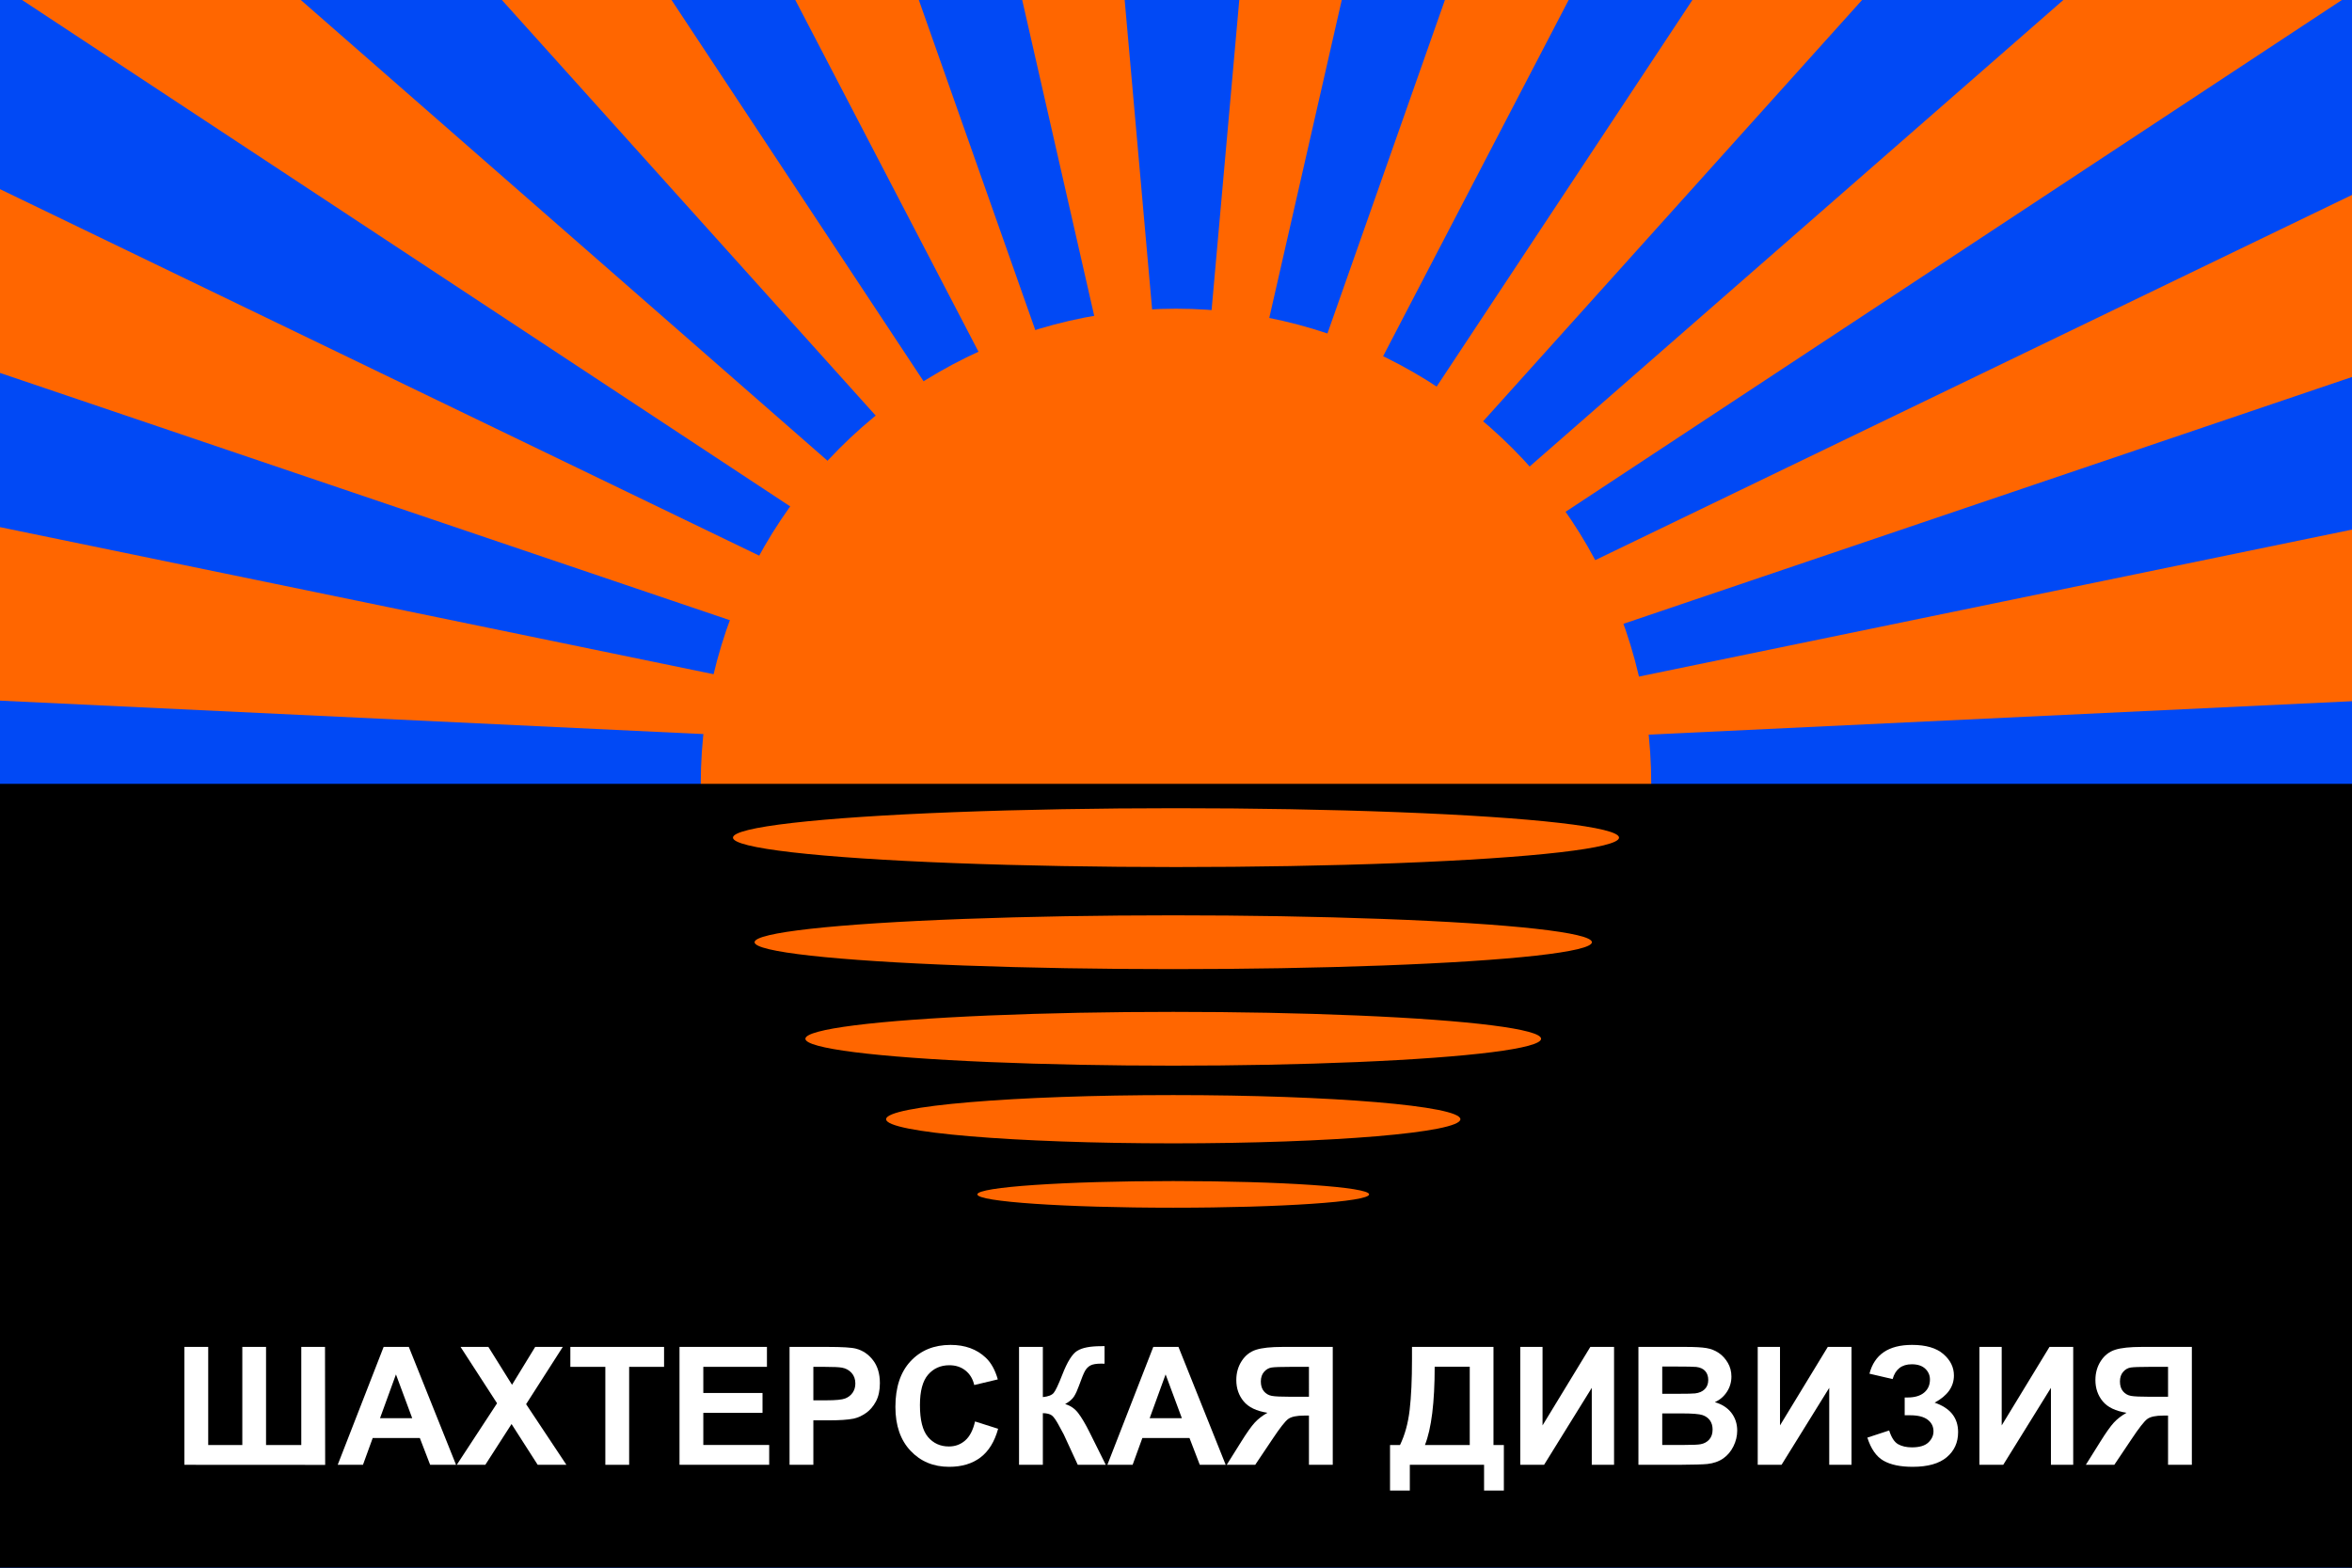 <?xml version="1.0" encoding="UTF-8" standalone="no"?>
<!-- Creator: CorelDRAW -->

<svg
   xmlns:dc="http://purl.org/dc/elements/1.1/"
   xmlns:cc="http://creativecommons.org/ns#"
   xmlns:rdf="http://www.w3.org/1999/02/22-rdf-syntax-ns#"
   xmlns:svg="http://www.w3.org/2000/svg"
   xmlns="http://www.w3.org/2000/svg"
   xmlns:sodipodi="http://sodipodi.sourceforge.net/DTD/sodipodi-0.dtd"
   xmlns:inkscape="http://www.inkscape.org/namespaces/inkscape"
   xml:space="preserve"
   width="1023px"
   height="682px"
   style="shape-rendering:geometricPrecision; text-rendering:geometricPrecision; image-rendering:optimizeQuality; fill-rule:evenodd"
   viewBox="0 0 10230 6820"
   id="svg2"
   version="1.1"
   inkscape:version="0.48.4 r9939"
   sodipodi:docname="Flag_of_the_Miners_Division.svg"><rect x="0" y="0" width="10230" height="6820" fill="#333333" stroke="none"/><sodipodi:namedview
   pagecolor="#ffffff"
   bordercolor="#666666"
   borderopacity="1"
   objecttolerance="10"
   gridtolerance="10"
   guidetolerance="10"
   inkscape:pageopacity="0"
   inkscape:pageshadow="2"
   inkscape:window-width="1680"
   inkscape:window-height="988"
   id="namedview49"
   showgrid="false"
   inkscape:zoom="0.21842204"
   inkscape:cx="-179.67211"
   inkscape:cy="641.981"
   inkscape:window-x="-8"
   inkscape:window-y="-8"
   inkscape:window-maximized="1"
   inkscape:current-layer="Layer 1" />
 <defs
   id="defs4">
  <style
   type="text/css"
   id="style6">
   
    .fil0 {fill:#00B3ED}
    .fil2 {fill:#000000}
    .fil1 {fill:#FAF500}
   
  </style>
 </defs>
 <path
   class="fil0"
   d="M0 0l10230 0 0 6820 -10230 0 0 -6820z"
   id="path8"
   style="fill:#0149f5;fill-opacity:1" />
 <g
   id="Layer 1">
  <circle
   class="fil1"
   cx="5115"
   cy="3410"
   r="2067"
   id="circle11"
   style="fill:#ff6600" />
  <path
   class="fil1"
   d="M3249 2963l-3609 -744 44 814 3512 167 53 -237z"
   id="path13"
   style="fill:#ff6600" />
  <path
   class="fil1"
   d="M3345 2438l-3556 -1717 -44 815 3565 1208 35 -306z"
   id="path15"
   style="fill:#ff6600" />
  <path
   class="fil1"
   d="M3704 2096l-2423 -2120 -1326 -69 3679 2426 70 -237z"
   id="path17"
   style="fill:#ff6600" />
  <path
   class="fil1"
   d="M4133 1834l-1349 -2041 -771 18 1937 2154 183 -131z"
   id="path19"
   style="fill:#ff6600" />
  <path
   class="fil1"
   d="M4563 1606l-624 -1769 -560 9 930 1786 254 -26z"
   id="path21"
   style="fill:#ff6600" />
  <path
   class="fil1"
   d="M5035 1615l-150 -1691 -464 -34 413 1812 201 -87z"
   id="path23"
   style="fill:#ff6600" />
  <path
   class="fil1"
   d="M7033 2963l3609 -744 -44 814 -3513 167 -52 -237z"
   id="path25"
   style="fill:#ff6600" />
  <path
   class="fil1"
   d="M6936 2438l3557 -1717 44 815 -3565 1208 -36 -306z"
   id="path27"
   style="fill:#ff6600" />
  <path
   class="fil1"
   d="M6577 2096l2434 -2128 1316 -61 -3679 2426 -71 -237z"
   id="path29"
   style="fill:#ff6600" />
  <path
   class="fil1"
   d="M6148 1834l1350 -2041 771 18 -1937 2154 -184 -131z"
   id="path31"
   style="fill:#ff6600" />
  <path
   class="fil1"
   d="M5719 1606l623 -1769 561 9 -930 1786 -254 -26z"
   id="path33"
   style="fill:#ff6600" />
  <path
   class="fil1"
   d="M5246 1615l151 -1691 464 -34 -413 1812 -202 -87z"
   id="path35"
   style="fill:#ff6600" />
  <rect
   class="fil2"
   x="0"
   y="3410"
   width="10230"
   height="3410"
   id="rect37" />
  <ellipse
   class="fil1"
   cx="5115"
   cy="3644"
   rx="1927"
   ry="128"
   id="ellipse39"
   style="fill:#ff6600" />
  <ellipse
   class="fil1"
   cx="5103"
   cy="4099"
   rx="1821"
   ry="117"
   id="ellipse41"
   style="fill:#ff6600" />
  <ellipse
   class="fil1"
   cx="5103"
   cy="4519"
   rx="1600"
   ry="117"
   id="ellipse43"
   style="fill:#ff6600" />
  <ellipse
   class="fil1"
   cx="5103"
   cy="4869"
   rx="1249"
   ry="105"
   id="ellipse45"
   style="fill:#ff6600" />
  <ellipse
   class="fil1"
   cx="5103"
   cy="5196"
   rx="852"
   ry="58"
   id="ellipse47"
   style="fill:#ff6600" />
 <g
   style="font-size:716.54px;font-style:normal;font-weight:normal;line-height:125%;letter-spacing:0px;word-spacing:0px;fill:#ffffff;fill-opacity:1;fill-rule:evenodd;stroke:none;font-family:Sans"
   id="text3028-1"><path
     d="m 802.033,5859.53 103.562,0 0,426.845 148.346,0 0,-426.845 103.213,0 0,426.845 153.244,0 0,-426.845 103.213,0 0.7,513.264 -612.278,-0.35 z"
     style="font-weight:bold;fill:#ffffff"
     id="path3006" /><path
     d="m 1983.554,6372.444 -112.659,0 -44.784,-116.508 -205.026,0 -42.335,116.508 -109.86,0 199.778,-512.914 109.51,0 z m -190.681,-202.926 -70.674,-190.331 -69.275,190.331 z"
     style="font-weight:bold;fill:#ffffff"
     id="path3008" /><path
     d="m 1986.703,6372.444 175.286,-267.653 -158.842,-245.261 121.056,0 102.863,164.79 100.763,-164.79 120.006,0 -159.542,249.11 175.286,263.804 -124.905,0 -113.709,-177.386 -114.059,177.386 z"
     style="font-weight:bold;fill:#ffffff"
     id="path3010" /><path
     d="m 2632.918,6372.444 0,-426.145 -152.195,0 0,-86.769 407.602,0 0,86.769 -151.845,0 0,426.145 z"
     style="font-weight:bold;fill:#ffffff"
     id="path3012" /><path
     d="m 2955.501,6372.444 0,-512.914 380.312,0 0,86.769 -276.75,0 0,113.709 257.507,0 0,86.419 -257.507,0 0,139.599 286.546,0 0,86.419 z"
     style="font-weight:bold;fill:#ffffff"
     id="path3014" /><path
     d="m 3434.127,6372.444 0,-512.914 166.19,0 c 62.977,5e-4 104.029,2.566 123.155,7.697 29.389,7.698 53.997,24.433 73.823,50.207 19.826,25.774 29.739,59.071 29.739,99.889 -4e-4,31.489 -5.715,57.963 -17.144,79.421 -11.43,21.459 -25.949,38.311 -43.559,50.557 -17.611,12.246 -35.513,20.351 -53.706,24.316 -24.725,4.898 -60.528,7.348 -107.411,7.347 l -67.525,0 0,193.48 z m 103.562,-426.145 0,145.547 56.679,0 c 40.818,3e-4 68.108,-2.682 81.87,-8.047 13.761,-5.364 24.549,-13.761 32.363,-25.191 7.814,-11.429 11.72,-24.724 11.721,-39.886 -4e-4,-18.66 -5.482,-34.054 -16.444,-46.183 -10.963,-12.129 -24.841,-19.709 -41.635,-22.742 -12.363,-2.332 -37.203,-3.498 -74.523,-3.499 z"
     style="font-weight:bold;fill:#ffffff"
     id="path3016" /><path
     d="m 4240.935,6183.863 100.413,31.838 c -15.395,55.98 -40.994,97.556 -76.797,124.73 -35.804,27.173 -81.229,40.76 -136.276,40.76 -68.109,0 -124.088,-23.267 -167.939,-69.8 -43.851,-46.533 -65.776,-110.151 -65.776,-190.856 -10e-5,-85.369 22.042,-151.67 66.126,-198.903 44.084,-47.232 102.046,-70.849 173.887,-70.849 62.743,5e-4 113.708,18.544 152.894,55.63 23.324,21.926 40.818,53.414 52.481,94.466 l -102.513,24.491 c -6.065,-26.59 -18.718,-47.582 -37.961,-62.977 -19.243,-15.394 -42.627,-23.091 -70.15,-23.092 -38.02,4e-4 -68.867,13.645 -92.541,40.935 -23.675,27.291 -35.512,71.491 -35.512,132.602 -1e-4,64.843 11.662,111.026 34.987,138.55 23.325,27.523 53.647,41.285 90.967,41.285 27.523,10e-5 51.198,-8.747 71.024,-26.241 19.826,-17.494 34.054,-45.017 42.685,-82.57 z"
     style="font-weight:bold;fill:#ffffff"
     id="path3018" /><path
     d="m 4432.315,5859.53 103.562,0 0,218.321 c 23.091,-2.332 38.719,-8.28 46.883,-17.844 8.164,-9.563 20.759,-36.153 37.786,-79.771 21.459,-55.513 43.034,-90.034 64.727,-103.562 21.459,-13.528 56.096,-20.292 103.912,-20.293 2.332,5e-4 7.347,-0.116 15.044,-0.35 l 0,76.622 -14.695,-0.35 c -21.226,4e-4 -36.737,2.624 -46.533,7.872 -9.797,5.249 -17.727,13.237 -23.791,23.966 -6.065,10.73 -15.045,32.772 -26.94,66.126 -6.298,17.727 -13.12,32.538 -20.468,44.434 -7.348,11.896 -20.351,23.092 -39.011,33.588 23.091,6.531 42.159,19.71 57.204,39.536 15.044,19.826 31.547,47.816 49.507,83.969 l 69.975,140.649 -121.756,0 -61.228,-132.602 c -0.933,-1.866 -2.916,-5.481 -5.948,-10.846 -1.167,-1.866 -5.482,-9.913 -12.945,-24.141 -13.295,-25.191 -24.2,-40.935 -32.713,-47.233 -8.514,-6.298 -21.517,-9.563 -39.011,-9.796 l 0,224.618 -103.562,0 z"
     style="font-weight:bold;fill:#ffffff"
     id="path3020" /><path
     d="m 5331.139,6372.444 -112.659,0 -44.784,-116.508 -205.026,0 -42.335,116.508 -109.86,0 199.778,-512.914 109.51,0 z m -190.681,-202.926 -70.674,-190.331 -69.275,190.331 z"
     style="font-weight:bold;fill:#ffffff"
     id="path3022" /><path
     d="m 5693.258,6372.444 0,-214.122 -20.992,0 c -32.655,2e-4 -55.688,4.898 -69.1,14.695 -13.412,9.797 -36.329,39.069 -68.75,87.818 l -74.873,111.609 -123.855,0 62.627,-100.064 c 24.724,-39.652 44.434,-67.467 59.129,-83.445 14.695,-15.977 33.121,-30.264 55.28,-42.859 -47.816,-7.464 -82.337,-24.083 -103.562,-49.857 -21.226,-25.774 -31.838,-56.621 -31.838,-92.541 0,-31.255 7.872,-58.953 23.616,-83.095 15.744,-24.141 36.503,-40.352 62.277,-48.632 25.774,-8.28 64.318,-12.42 115.633,-12.421 l 217.971,0 0,512.914 z m 0,-426.145 -80.821,0 c -41.052,4e-4 -68.05,0.933 -80.996,2.799 -12.945,1.866 -24.083,8.164 -33.413,18.893 -9.33,10.73 -13.995,24.725 -13.995,41.985 -2e-4,17.96 4.49,32.247 13.47,42.859 8.98,10.613 20.409,17.202 34.288,19.768 13.878,2.566 42.16,3.849 84.844,3.849 l 76.622,0 z"
     style="font-weight:bold;fill:#ffffff"
     id="path3024" /><path
     d="m 6141.445,5859.53 354.421,0 0,426.845 45.134,0 0,198.028 -86.069,0 0,-111.959 -322.933,0 0,111.959 -86.069,0 0,-198.028 43.384,0 c 21.226,-43.851 35.22,-94.757 41.985,-152.72 6.764,-57.962 10.146,-131.26 10.146,-219.895 z m 98.664,86.069 c -2e-4,155.81 -14.112,269.402 -42.335,340.776 l 194.879,0 0,-340.776 z"
     style="font-weight:bold;fill:#ffffff"
     id="path3026" /><path
     d="m 6612.374,5859.53 96.915,0 0,341.476 207.825,-341.476 103.213,0 0,512.914 -96.915,0 0,-334.828 -207.475,334.828 -103.562,0 z"
     style="font-weight:bold;fill:#ffffff"
     id="path3028" /><path
     d="m 7126.337,5859.53 205.026,0 c 40.585,5e-4 70.849,1.692 90.792,5.073 19.942,3.383 37.786,10.438 53.531,21.167 15.744,10.73 28.864,25.016 39.361,42.859 10.496,17.844 15.744,37.845 15.744,60.003 -4e-4,24.025 -6.473,46.067 -19.418,66.126 -12.946,20.06 -30.498,35.104 -52.656,45.134 31.255,9.097 55.279,24.608 72.074,46.533 16.794,21.926 25.19,47.7 25.191,77.322 -5e-4,23.325 -5.423,46.008 -16.269,68.05 -10.847,22.042 -25.658,39.652 -44.434,52.831 -18.777,13.179 -41.927,21.284 -69.45,24.316 -17.261,1.866 -58.896,3.032 -124.905,3.499 l -174.587,0 z m 103.562,85.369 0,118.607 67.875,0 c 40.352,3e-4 65.426,-0.583 75.223,-1.749 17.727,-2.099 31.663,-8.222 41.81,-18.368 10.146,-10.146 15.219,-23.5 15.22,-40.06 -4e-4,-15.861 -4.374,-28.747 -13.12,-38.661 -8.747,-9.913 -21.751,-15.919 -39.011,-18.018 -10.263,-1.166 -39.769,-1.749 -88.518,-1.749 z m 0,203.976 0,137.15 95.865,0 c 37.319,1e-4 60.994,-1.05 71.024,-3.149 15.394,-2.799 27.931,-9.621 37.611,-20.468 9.68,-10.846 14.519,-25.366 14.52,-43.559 -3e-4,-15.394 -3.732,-28.456 -11.196,-39.186 -7.464,-10.729 -18.252,-18.543 -32.363,-23.442 -14.112,-4.898 -44.726,-7.347 -91.842,-7.347 z"
     style="font-weight:bold;fill:#ffffff"
     id="path3030" /><path
     d="m 7645.199,5859.53 96.915,0 0,341.476 207.825,-341.476 103.213,0 0,512.914 -96.915,0 0,-334.828 -207.475,334.828 -103.562,0 z"
     style="font-weight:bold;fill:#ffffff"
     id="path3032" /><path
     d="m 8231.936,5999.48 -100.763,-23.442 c 21.692,-83.502 83.386,-125.254 185.083,-125.254 60.178,5e-4 105.603,13.237 136.275,39.711 30.672,26.474 46.008,57.554 46.008,93.241 -3e-4,24.491 -6.998,46.592 -20.992,66.301 -13.995,19.71 -34.988,37.029 -62.977,51.956 34.054,11.663 59.595,28.165 76.622,49.507 17.027,21.343 25.54,47.641 25.541,78.896 -4e-4,45.017 -16.503,81.404 -49.507,109.16 -33.005,27.757 -82.395,41.635 -148.171,41.635 -53.647,0 -95.982,-8.922 -127.004,-26.765 -31.022,-17.843 -54.347,-51.256 -69.975,-100.239 l 94.816,-31.139 c 9.796,30.789 22.8,50.732 39.011,59.828 16.211,9.097 36.212,13.645 60.003,13.645 32.655,1e-4 56.446,-7.056 71.374,-21.167 14.928,-14.111 22.392,-30.264 22.392,-48.457 -3e-4,-20.992 -8.456,-37.903 -25.366,-50.732 -16.911,-12.829 -42.393,-19.243 -76.447,-19.243 l -23.442,0 0,-77.322 11.896,0 c 31.722,3e-4 55.98,-7.114 72.774,-21.342 16.794,-14.228 25.191,-33.121 25.191,-56.679 -3e-4,-18.66 -6.823,-34.404 -20.468,-47.233 -13.645,-12.828 -33.18,-19.243 -58.604,-19.243 -43.384,4e-4 -71.141,21.459 -83.27,64.377 z"
     style="font-weight:bold;fill:#ffffff"
     id="path3034" /><path
     d="m 8609.449,5859.53 96.915,0 0,341.476 207.825,-341.476 103.213,0 0,512.914 -96.915,0 0,-334.828 -207.475,334.828 -103.562,0 z"
     style="font-weight:bold;fill:#ffffff"
     id="path3036" /><path
     d="m 9429.901,6372.444 0,-214.122 -20.992,0 c -32.655,2e-4 -55.688,4.898 -69.1,14.695 -13.412,9.797 -36.329,39.069 -68.75,87.818 l -74.873,111.609 -123.855,0 62.627,-100.064 c 24.724,-39.652 44.434,-67.467 59.129,-83.445 14.694,-15.977 33.121,-30.264 55.28,-42.859 -47.816,-7.464 -82.337,-24.083 -103.562,-49.857 -21.226,-25.774 -31.838,-56.621 -31.838,-92.541 -1e-4,-31.255 7.872,-58.953 23.616,-83.095 15.744,-24.141 36.503,-40.352 62.277,-48.632 25.774,-8.28 64.318,-12.42 115.633,-12.421 l 217.971,0 0,512.914 z m 0,-426.145 -80.821,0 c -41.052,4e-4 -68.05,0.933 -80.996,2.799 -12.945,1.866 -24.083,8.164 -33.413,18.893 -9.33,10.73 -13.995,24.725 -13.995,41.985 -10e-5,17.96 4.49,32.247 13.47,42.859 8.98,10.613 20.409,17.202 34.288,19.768 13.878,2.566 42.159,3.849 84.844,3.849 l 76.622,0 z"
     style="font-weight:bold;fill:#ffffff"
     id="path3038" /></g>
</g>
</svg>